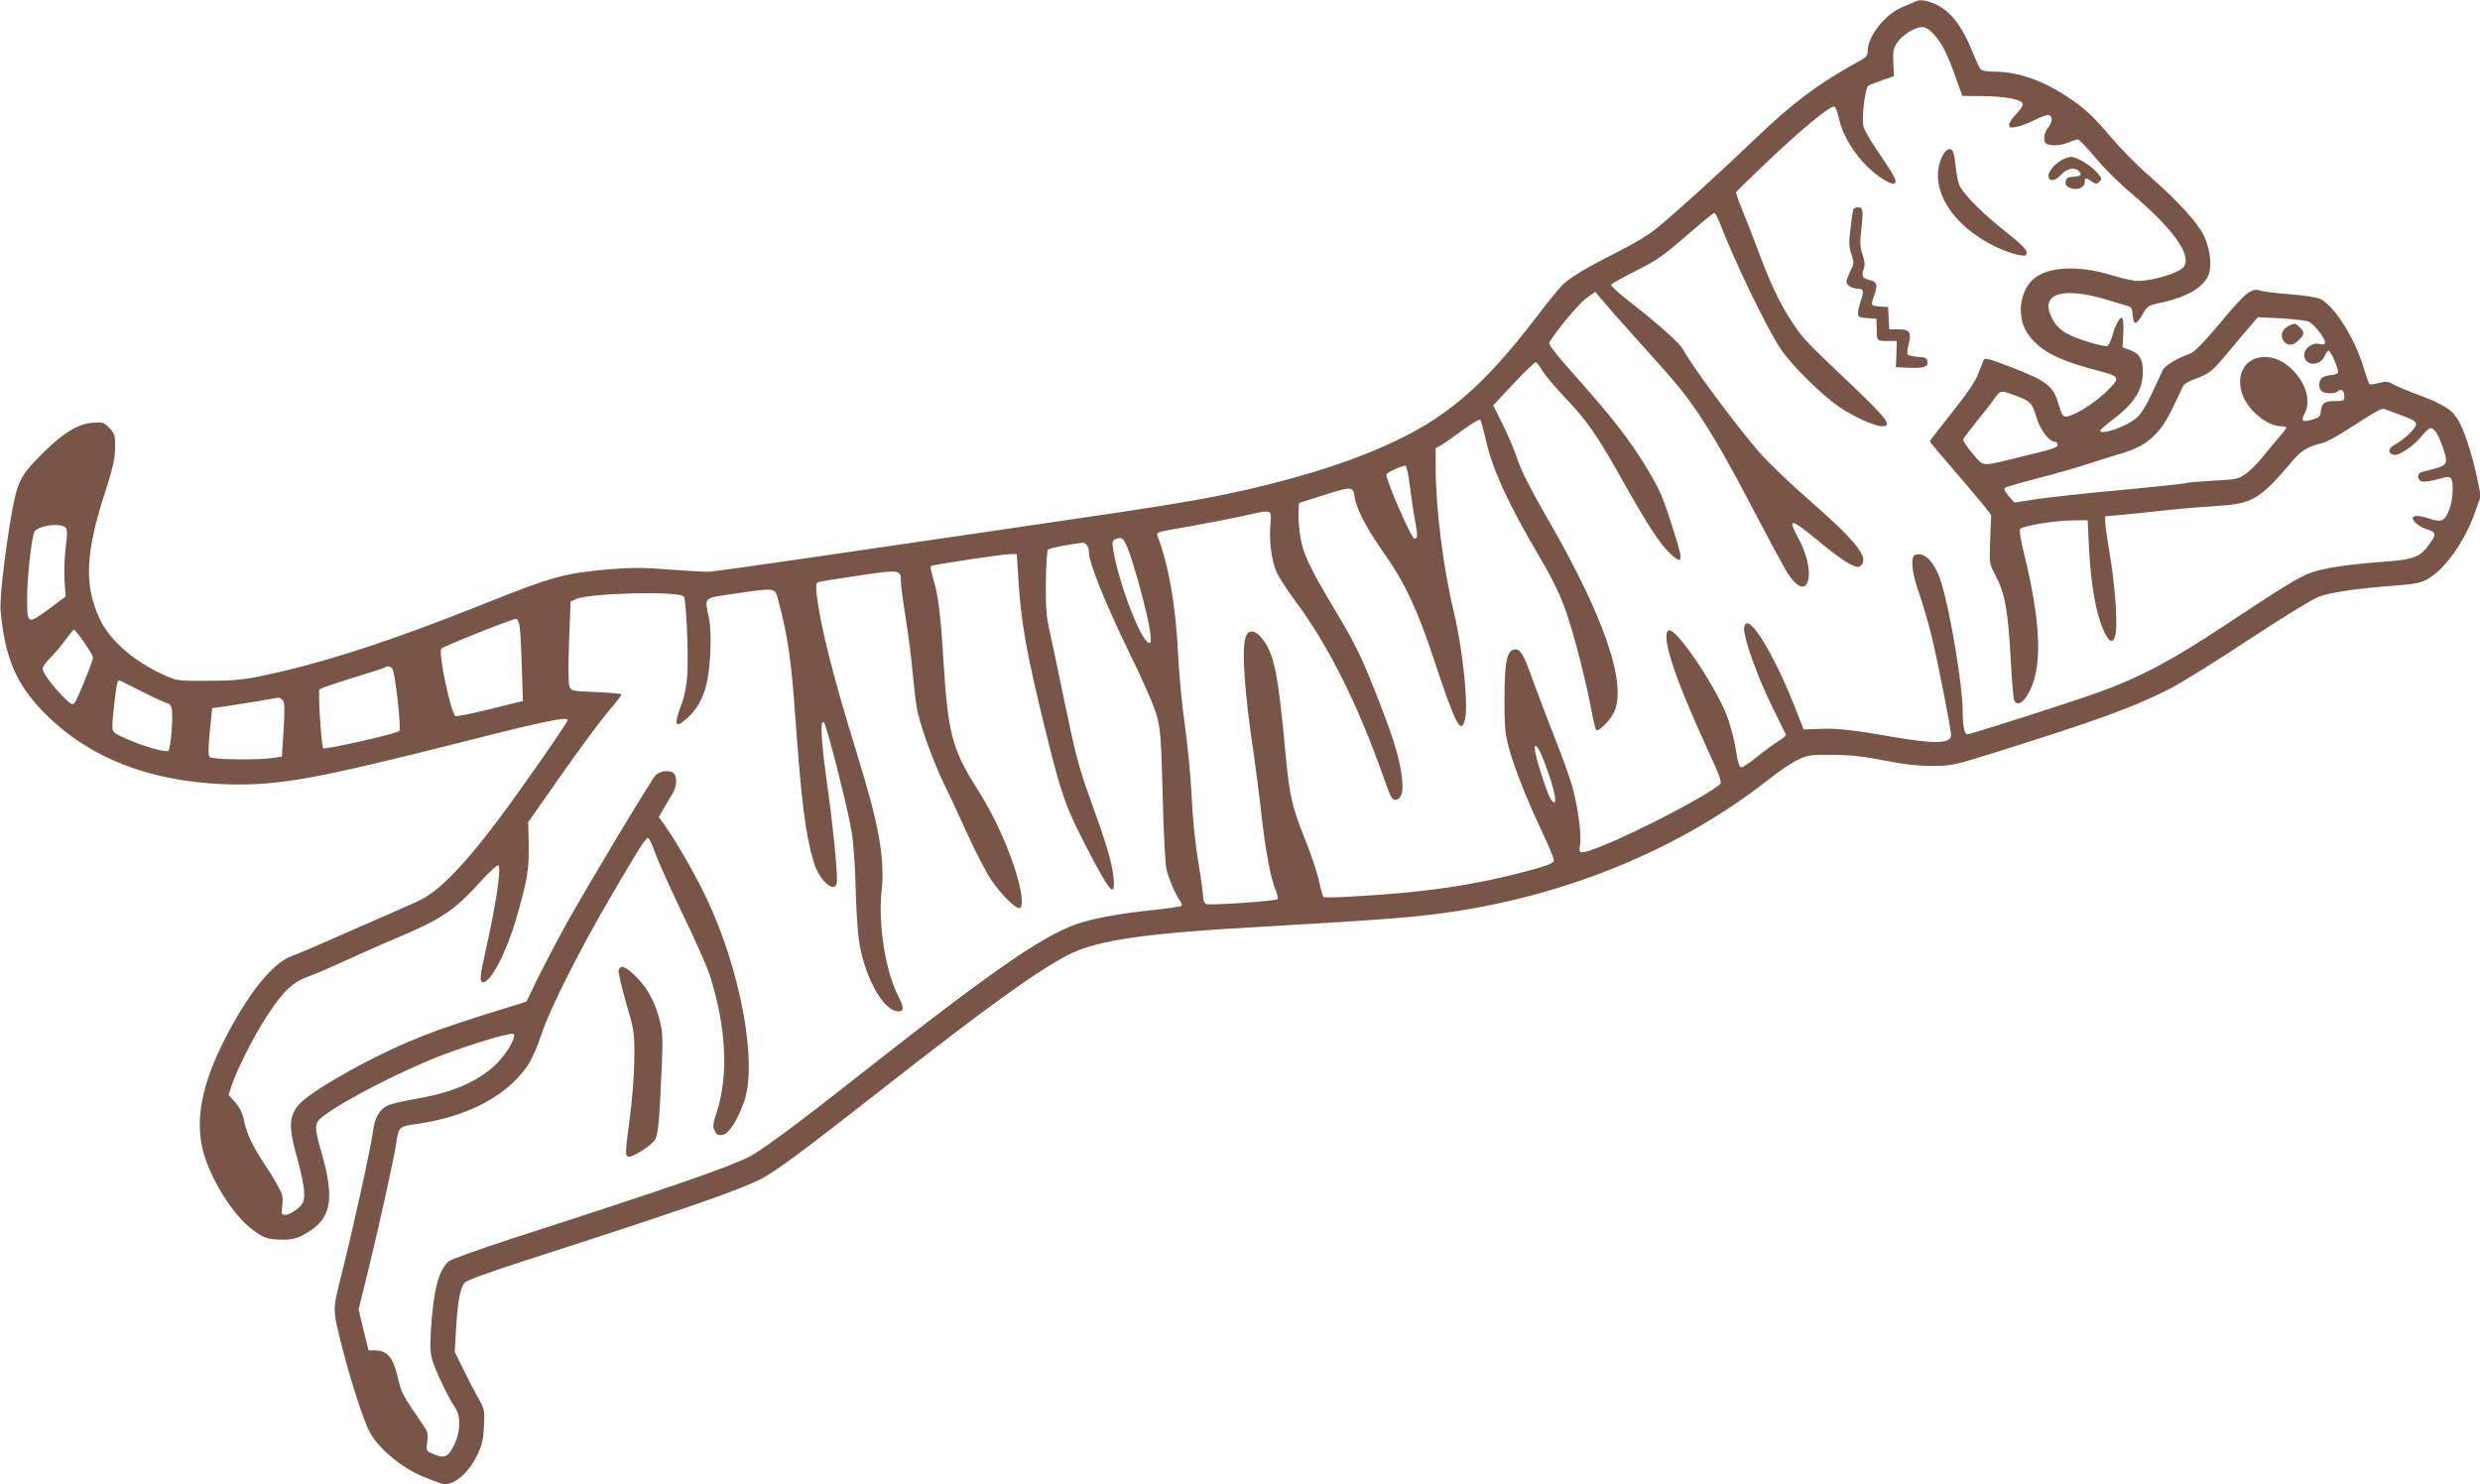 <?xml version="1.0" standalone="no"?>
<!DOCTYPE svg PUBLIC "-//W3C//DTD SVG 20010904//EN"
 "http://www.w3.org/TR/2001/REC-SVG-20010904/DTD/svg10.dtd">
<svg version="1.0" xmlns="http://www.w3.org/2000/svg"
 width="1280pt" height="766pt" viewBox="0 0 1280 766"
 preserveAspectRatio="xMidYMid meet">
<g transform="translate(0,766) scale(0.1,-0.1)"
fill="#795548" stroke="none">
<path d="M9880 7650 c-8 -4 -35 -16 -60 -26 -90 -37 -180 -150 -180 -227 0
-21 -8 -32 -31 -45 -221 -121 -353 -219 -559 -417 -168 -161 -371 -346 -493
-448 -43 -37 -118 -82 -210 -128 -154 -78 -236 -126 -281 -168 -15 -14 -75
-87 -131 -161 -262 -343 -448 -509 -720 -640 -201 -98 -456 -182 -765 -254
-242 -55 -383 -79 -1118 -186 -378 -55 -901 -132 -1162 -170 -261 -38 -491
-70 -510 -71 -19 -1 -110 4 -202 11 -133 11 -195 11 -310 2 -231 -20 -298 -38
-633 -172 -499 -200 -857 -316 -1180 -382 -85 -17 -145 -22 -265 -22 -144 -1
-159 1 -210 24 -167 74 -290 180 -345 295 -81 172 -75 338 26 650 41 127 52
175 53 232 1 67 -1 74 -29 103 -28 30 -34 32 -86 28 -74 -5 -148 -49 -249
-148 -120 -118 -138 -149 -166 -299 -35 -194 -67 -458 -61 -521 22 -249 83
-388 236 -540 224 -221 527 -340 906 -357 281 -12 467 21 1280 227 388 99 505
122 505 103 0 -12 -252 -374 -365 -523 -165 -220 -295 -354 -389 -402 -23 -12
-111 -51 -196 -88 -85 -37 -216 -94 -290 -127 -74 -33 -157 -68 -185 -78 -99
-36 -226 -194 -347 -433 -113 -223 -149 -398 -114 -556 34 -152 162 -357 270
-431 50 -35 66 -40 124 -43 74 -4 112 8 178 56 93 68 106 169 49 372 -45 159
-45 171 2 208 106 82 426 246 628 321 168 62 346 114 356 104 16 -16 -41 -111
-98 -163 -93 -85 -221 -140 -399 -170 -63 -11 -129 -26 -149 -34 -45 -19 -71
-64 -80 -134 -8 -74 -102 -500 -160 -731 -50 -202 -51 -180 5 -400 33 -132 95
-327 129 -404 39 -91 167 -201 291 -251 82 -33 91 -36 109 -36 55 0 128 69
169 160 20 41 27 76 30 140 4 80 2 88 -27 140 -18 30 -52 97 -78 149 l-46 94
7 120 c8 139 21 209 44 236 11 13 126 55 332 121 785 253 1089 358 1200 416
75 39 215 143 606 449 567 445 839 640 995 715 144 68 388 103 934 134 529 31
622 37 795 52 703 61 1365 314 1870 712 52 41 120 87 150 101 50 24 66 26 175
25 89 0 157 -7 265 -28 103 -21 176 -29 250 -29 102 0 112 2 320 67 531 166
726 237 909 331 59 30 244 145 410 255 166 109 328 209 359 220 60 23 199 43
399 58 103 8 129 14 167 36 88 51 192 200 241 344 l29 83 -18 87 c-24 116 -62
236 -93 294 -33 61 -74 88 -203 137 -58 21 -119 47 -137 57 -27 16 -37 17 -75
7 -24 -6 -46 -9 -49 -5 -4 4 -16 41 -29 82 -44 150 -149 318 -222 356 -18 9
-80 19 -156 25 -70 5 -140 14 -155 19 -47 16 -78 -10 -208 -167 -83 -99 -132
-149 -153 -157 -69 -25 -132 -62 -143 -86 -7 -14 -32 -68 -56 -120 -29 -63
-56 -106 -79 -126 -52 -46 -188 -93 -188 -66 0 4 30 30 66 57 111 84 154 153
154 249 0 63 -20 94 -71 111 l-34 12 4 76 c2 51 -1 77 -8 77 -13 0 -36 -43
-50 -98 -7 -24 -18 -45 -26 -48 -8 -3 -58 8 -112 26 -107 34 -148 64 -178 130
-52 116 65 150 285 84 47 -14 96 -29 110 -33 21 -5 25 -13 28 -49 4 -53 18
-51 52 8 23 40 30 44 85 56 143 29 233 82 256 151 16 50 4 137 -29 202 -33 66
-139 181 -280 304 -57 49 -145 138 -194 196 -99 116 -133 148 -223 208 -128
87 -261 133 -380 133 -38 0 -67 5 -73 13 -5 6 -22 42 -37 79 -57 144 -118 223
-201 259 -48 20 -80 23 -104 9z m102 -168 c41 -45 69 -100 113 -225 l33 -92
105 -1 c128 -2 207 -18 207 -43 0 -9 -16 -32 -35 -51 -19 -19 -35 -43 -35 -53
0 -17 5 -18 37 -12 20 3 63 20 96 36 32 17 65 28 73 25 20 -8 17 -37 -6 -66
-24 -30 -26 -76 -4 -84 27 -10 73 -7 111 9 19 8 41 15 48 15 7 0 47 -42 89
-93 42 -51 124 -133 183 -182 218 -185 316 -320 275 -381 -20 -31 -158 -74
-238 -74 -23 0 -86 14 -140 31 -173 53 -339 42 -407 -29 -37 -38 -57 -93 -57
-154 1 -71 26 -124 89 -180 55 -49 149 -90 306 -130 120 -32 122 -36 45 -111
-65 -62 -170 -127 -208 -127 -15 0 -23 13 -37 63 -26 93 -60 120 -235 188
-126 49 -146 54 -152 40 -4 -9 -17 -41 -28 -71 -14 -37 -57 -101 -135 -199
-63 -79 -115 -146 -115 -149 0 -2 53 -66 118 -141 65 -75 136 -159 159 -188
l40 -51 -5 -125 c-5 -126 -5 -126 27 -186 51 -98 65 -179 81 -466 4 -88 12
-168 15 -177 13 -33 43 -20 72 29 77 132 70 361 -24 741 -14 57 -21 108 -17
112 16 16 175 42 262 44 l87 1 6 -125 c10 -212 38 -367 82 -456 27 -57 50 -55
58 4 8 64 -8 269 -33 407 -11 66 -21 136 -22 155 l-1 35 80 7 c44 4 148 15
230 24 83 9 204 19 271 23 180 11 219 34 386 232 45 54 83 76 158 93 14 3 66
31 115 62 207 131 182 119 223 105 127 -46 142 -53 142 -71 0 -20 -63 -81
-110 -105 -36 -19 -37 -48 -2 -53 27 -4 108 53 146 103 15 19 33 35 41 35 20
0 42 -35 66 -107 25 -75 20 -85 -49 -103 -26 -7 -55 -14 -64 -17 -24 -6 -23
-40 2 -48 11 -3 47 2 81 11 52 15 62 15 70 3 14 -23 9 -110 -9 -158 -24 -62
-40 -69 -106 -47 -30 10 -62 16 -71 12 -16 -6 -16 -9 -3 -29 9 -12 33 -28 54
-35 58 -19 61 -26 28 -73 -52 -76 -79 -86 -249 -99 -170 -12 -299 -32 -365
-55 -62 -22 -145 -72 -440 -268 -278 -185 -449 -275 -660 -351 -149 -53 -658
-216 -676 -216 -15 0 -24 46 -24 119 0 130 -64 514 -110 662 -32 105 -87 164
-135 145 -26 -10 -18 -92 21 -201 19 -55 48 -154 64 -220 35 -146 100 -478
100 -510 0 -43 -80 -46 -290 -10 -221 38 -297 47 -388 43 l-83 -3 -47 120
c-118 297 -249 500 -260 404 -5 -45 67 -248 141 -399 40 -80 73 -148 75 -152
2 -4 -16 -19 -40 -34 -24 -15 -73 -51 -109 -80 -36 -30 -73 -54 -81 -54 -11 0
-18 22 -27 80 -6 44 -25 118 -40 164 -51 153 -273 484 -309 462 -41 -25 31
-244 202 -616 61 -131 74 -167 64 -177 -51 -50 -420 -244 -604 -317 -119 -47
-128 -47 -119 2 9 53 -11 200 -41 306 -14 48 -57 168 -96 265 -38 97 -87 225
-108 284 -46 130 -63 159 -93 155 -40 -6 -51 -64 -52 -253 0 -147 3 -182 23
-255 28 -104 92 -266 172 -435 33 -70 60 -135 60 -145 0 -14 -23 -24 -112 -49
-289 -79 -550 -118 -941 -139 -71 -4 -132 -5 -136 -2 -4 3 -14 40 -23 82 -9
43 -42 141 -73 218 -68 169 -80 225 -100 440 -38 411 -57 508 -116 588 -37 50
-74 57 -89 16 -23 -58 -7 -286 40 -599 10 -71 29 -213 40 -315 22 -195 48
-331 74 -395 9 -21 13 -42 9 -46 -10 -10 -348 -33 -368 -25 -8 3 -15 18 -15
34 0 15 -11 97 -25 182 -16 92 -30 232 -35 345 -5 105 -21 269 -35 365 -14 96
-30 263 -35 370 -11 239 -49 457 -105 602 -9 22 -15 20 175 53 85 15 203 38
262 51 158 36 152 37 145 -43 -8 -81 6 -190 32 -247 10 -23 53 -89 95 -146
174 -234 324 -534 461 -923 33 -94 41 -108 59 -105 33 5 42 47 29 136 -15 101
-49 205 -143 443 -64 160 -99 231 -190 384 -148 247 -177 310 -191 411 -6 44
-9 98 -7 119 l3 39 132 42 c144 45 146 45 156 -17 8 -56 65 -164 150 -284 108
-152 173 -292 260 -555 111 -335 139 -388 159 -299 17 74 -13 361 -57 544 -55
225 -95 541 -95 750 l0 101 29 17 c17 10 67 45 112 78 45 33 85 57 89 52 4 -4
17 -50 28 -101 36 -157 116 -332 280 -610 63 -106 103 -190 132 -270 43 -122
107 -370 136 -529 9 -51 20 -93 25 -93 18 0 73 57 90 95 68 149 -55 502 -355
1018 -74 129 -124 226 -141 278 -14 44 -49 127 -77 184 l-51 103 104 111 c57
61 109 111 115 111 6 0 21 -19 34 -42 13 -23 68 -88 121 -144 109 -113 165
-194 299 -434 114 -203 185 -314 235 -362 69 -68 75 -49 29 94 -60 191 -76
228 -139 333 -92 154 -182 269 -403 517 -73 82 -111 132 -106 140 38 64 160
209 195 232 l43 29 41 -48 c22 -27 94 -109 160 -182 225 -249 253 -284 323
-386 86 -128 158 -252 304 -532 64 -121 132 -248 152 -283 58 -98 107 -118
120 -49 9 50 -11 133 -50 205 -61 113 -44 110 106 -14 63 -53 135 -105 159
-116 39 -18 45 -18 58 -5 40 40 -31 128 -274 340 -98 86 -212 195 -254 244
-128 149 -353 453 -392 529 -17 33 -138 140 -290 258 -48 37 -84 72 -81 77 3
5 56 35 117 66 124 62 145 77 299 210 58 51 110 93 116 93 5 0 17 -21 27 -47
72 -191 244 -548 317 -656 56 -84 217 -242 305 -300 80 -53 179 -97 218 -97
54 0 26 37 -157 212 -241 228 -252 240 -310 328 -64 97 -113 201 -177 375 -29
77 -66 172 -83 212 -16 39 -29 76 -27 81 2 5 82 82 177 173 169 159 302 269
328 269 7 0 17 -23 24 -56 23 -111 111 -238 214 -309 67 -46 96 -44 70 6 -9
18 -45 74 -81 126 -35 51 -69 109 -75 129 -11 42 8 200 26 212 6 4 38 16 71
28 l60 21 -3 69 c-3 59 0 74 20 104 27 40 91 80 129 80 18 0 38 -12 61 -38z
m1932 -1481 c27 -11 86 -84 86 -108 0 -11 -8 -13 -29 -8 -41 9 -87 -31 -77
-68 12 -50 86 -44 106 9 5 13 14 24 19 24 11 0 53 -98 48 -113 -2 -6 -18 -12
-35 -13 -18 -1 -39 -7 -47 -14 -18 -15 -20 -51 -3 -68 15 -15 70 -16 85 -1 16
16 33 2 33 -27 0 -22 -4 -24 -49 -24 -54 0 -68 -10 -73 -55 -2 -25 -9 -31 -45
-41 -50 -15 -59 -7 -38 32 31 61 11 144 -52 214 -131 146 -323 72 -273 -105
24 -85 127 -174 203 -175 15 0 27 -4 27 -8 0 -4 -18 -28 -40 -52 -21 -25 -59
-70 -83 -100 -23 -30 -62 -68 -85 -85 -40 -28 -50 -30 -170 -36 -70 -4 -134
-9 -142 -13 -8 -3 -161 -19 -340 -36 -179 -16 -374 -38 -434 -47 l-109 -17
-29 33 c-18 20 -26 37 -21 42 5 5 79 27 165 49 86 22 203 55 260 74 57 19 130
42 163 51 145 41 213 100 281 244 25 53 49 103 53 111 4 8 32 24 62 35 71 26
85 37 155 120 32 39 83 99 113 134 l55 64 117 -6 c64 -4 129 -11 143 -16z
m-1516 -381 c82 -31 90 -39 112 -112 20 -67 66 -128 96 -128 8 0 14 -7 14 -15
0 -15 -15 -21 -195 -64 -204 -50 -184 -52 -244 18 -29 34 -51 67 -48 74 3 7
36 51 74 98 38 46 79 99 91 117 27 38 31 38 100 12z m-3121 -471 c7 -57 19
-138 27 -179 14 -74 13 -90 -4 -90 -16 0 -153 317 -144 332 8 13 86 47 99 44
5 -1 15 -49 22 -107z m-6938 -213 c9 -11 9 -35 0 -103 -6 -48 -9 -125 -6 -170
l6 -82 -82 -61 c-116 -85 -117 -85 -117 53 0 99 20 291 36 339 10 34 139 53
163 24z m5502 -165 c43 -134 88 -312 96 -378 5 -45 3 -55 -8 -51 -43 14 -158
317 -184 485 -6 39 -4 44 17 52 34 13 44 -1 79 -108z m-233 77 c7 -7 12 -23
12 -36 0 -55 79 -252 200 -503 81 -164 138 -296 151 -345 19 -69 22 -122 30
-409 4 -181 13 -352 19 -379 10 -48 47 -133 72 -168 7 -9 9 -20 6 -24 -4 -3
-65 -12 -137 -20 -158 -16 -284 -38 -371 -63 -185 -53 -435 -224 -1175 -806
-290 -229 -481 -370 -543 -403 -103 -54 -418 -163 -1233 -426 -163 -53 -307
-105 -321 -115 -53 -42 -81 -148 -94 -357 -5 -92 -4 -120 11 -165 19 -58 81
-186 114 -234 31 -45 28 -127 -6 -196 -32 -61 -49 -68 -106 -44 -37 15 -38 16
-32 63 6 41 3 52 -22 88 -104 151 -112 167 -128 237 -25 109 -54 146 -117 147
l-36 0 -26 106 -25 106 49 199 c54 219 135 586 146 664 11 78 14 81 106 94
263 37 467 146 574 305 19 28 50 100 70 161 45 135 198 437 364 720 141 241
172 290 185 290 5 0 22 -36 37 -79 16 -44 80 -186 142 -315 63 -130 126 -272
140 -316 85 -266 97 -520 34 -709 -18 -54 -20 -69 -10 -91 10 -21 18 -26 40
-23 33 4 80 76 114 177 68 201 -22 681 -196 1046 -60 126 -159 298 -218 379
l-28 39 27 46 c14 25 35 60 45 76 21 34 24 85 6 103 -20 20 -72 14 -95 -10
-25 -28 -347 -564 -461 -768 -44 -80 -108 -202 -143 -272 l-62 -128 -116 -36
c-356 -109 -500 -165 -731 -285 -74 -39 -178 -99 -232 -135 -150 -100 -163
-142 -103 -355 19 -68 35 -147 35 -175 0 -47 -3 -55 -35 -83 -20 -17 -47 -31
-60 -31 -23 0 -24 2 -18 49 5 44 2 57 -27 108 -18 32 -50 83 -70 113 -55 82
-86 148 -100 213 -8 42 -22 70 -46 97 l-34 38 15 48 c27 82 119 264 184 362
83 127 131 172 211 201 36 13 128 53 205 88 77 36 194 87 260 115 227 96 290
138 429 292 43 47 83 83 88 80 17 -11 -12 -204 -66 -443 -29 -128 -32 -161
-13 -161 41 0 122 157 172 331 57 197 66 252 64 380 l-3 115 173 247 c95 136
205 283 243 328 39 44 68 83 65 86 -3 3 -63 8 -132 11 -123 5 -127 6 -136 29
-6 15 -6 108 -2 231 l8 207 26 12 c69 33 540 44 559 13 12 -19 23 -287 18
-394 -4 -58 -13 -113 -27 -151 -46 -123 -39 -140 30 -78 48 43 82 107 98 183
19 88 25 257 11 325 -24 118 -37 106 140 132 202 30 200 30 216 -32 50 -186
68 -312 88 -595 32 -447 53 -618 96 -760 31 -104 120 -173 120 -93 -1 81 -23
300 -50 489 -33 234 -39 352 -16 322 15 -20 119 -429 141 -558 9 -47 18 -173
21 -280 2 -107 10 -231 16 -275 26 -191 126 -375 204 -375 31 0 31 17 -1 81
-65 128 -103 368 -85 537 18 173 -13 345 -130 722 -120 388 -186 648 -205 813
-5 43 -3 58 7 62 7 3 101 18 208 34 216 32 220 32 220 -33 0 -17 11 -102 25
-188 14 -87 29 -210 35 -275 6 -65 15 -147 21 -182 12 -79 87 -287 141 -396
22 -44 75 -157 117 -251 43 -95 99 -203 124 -241 51 -77 131 -157 150 -150 22
8 10 99 -28 212 -47 141 -115 284 -195 409 -125 198 -147 282 -170 646 -14
238 -28 352 -52 428 -10 35 -17 67 -14 70 8 7 370 62 412 62 l32 0 7 -112 c14
-239 41 -393 145 -815 79 -318 99 -376 211 -592 120 -232 147 -261 136 -148
-8 75 -34 165 -120 403 -56 153 -75 225 -127 475 -33 162 -71 337 -82 389 -18
79 -21 123 -20 255 1 87 6 163 11 168 5 5 44 14 87 22 103 17 98 17 112 3z
m-2927 -414 c4 -16 9 -111 12 -210 l6 -182 -169 -42 c-93 -23 -173 -39 -179
-36 -24 15 -91 330 -73 348 14 14 374 157 387 154 5 -1 12 -16 16 -32z m-2247
-89 c25 -36 46 -71 46 -78 0 -19 -82 -221 -96 -236 -10 -11 -20 -6 -57 32 -57
57 -107 125 -107 146 0 10 18 34 39 55 22 21 56 62 78 92 21 29 41 54 45 54 3
0 27 -29 52 -65z m1591 -136 c15 -23 47 -311 36 -322 -14 -14 -384 -98 -393
-89 -9 10 -28 295 -19 304 4 5 81 31 171 59 91 28 167 52 169 55 8 8 30 4 36
-7z m-1287 -121 c63 -32 120 -58 128 -58 7 0 17 -12 20 -26 9 -34 -4 -206 -17
-219 -11 -11 -128 22 -222 64 -66 30 -67 31 -67 68 0 39 19 197 26 221 2 8 7
12 12 10 4 -2 58 -29 120 -60z m722 -43 c9 -11 10 -48 4 -152 l-9 -138 -45 -7
c-84 -12 -317 -9 -328 5 -8 9 -7 48 1 132 l12 120 60 8 c33 5 107 17 165 26
58 10 110 19 116 20 6 0 17 -6 24 -14z m6509 -313 c59 -154 77 -255 35 -197
-15 21 -69 183 -80 242 -11 60 14 35 45 -45z"/>
<path d="M10024 6853 c-74 -158 45 -357 281 -469 39 -18 89 -36 113 -40 38 -6
42 -5 42 14 0 14 -33 47 -108 106 -111 87 -211 186 -236 234 -8 15 -17 54 -20
87 -11 93 -15 105 -35 105 -12 0 -25 -14 -37 -37z"/>
<path d="M10633 6829 c-38 -24 -67 -65 -59 -85 9 -23 36 -16 66 16 29 31 67
39 88 18 20 -20 14 -27 -25 -30 -31 -2 -39 -7 -41 -25 -3 -17 4 -26 25 -34 35
-13 73 3 73 31 0 24 4 25 36 3 22 -14 27 -14 40 -1 13 13 12 17 -6 40 -29 38
-109 88 -139 88 -14 0 -40 -9 -58 -21z"/>
<path d="M9565 6578 c-2 -7 -9 -51 -14 -98 -9 -72 -9 -93 5 -132 14 -44 14
-48 -5 -87 -12 -22 -21 -47 -21 -55 0 -18 30 -36 59 -36 29 0 33 -13 16 -60
-8 -23 -15 -53 -15 -66 0 -20 5 -23 48 -26 l47 -3 1 -45 c1 -71 0 -70 54 -70
l50 0 -2 -67 -3 -68 60 -3 c82 -4 107 3 103 31 -2 18 -10 23 -48 25 -25 2 -49
7 -53 11 -5 5 -3 27 3 50 17 65 8 81 -50 81 l-49 0 -3 58 -3 57 -42 3 c-48 4
-49 4 -28 61 18 51 12 68 -27 76 -35 8 -42 22 -29 58 8 19 6 38 -6 73 -13 39
-14 62 -6 133 11 97 9 111 -18 111 -11 0 -21 -6 -24 -12z"/>
<path d="M11811 5977 c-33 -17 -43 -49 -25 -76 20 -28 49 -27 79 4 30 29 31
39 5 65 -23 23 -27 24 -59 7z"/>
<path d="M3193 2654 c-3 -10 14 -85 38 -168 43 -147 44 -155 43 -286 0 -75
-10 -208 -22 -300 -27 -202 -27 -210 -4 -210 22 0 100 49 127 80 22 24 27 75
41 395 5 133 4 171 -10 225 -24 96 -63 169 -122 228 -54 54 -80 64 -91 36z"/>
</g>
</svg>
